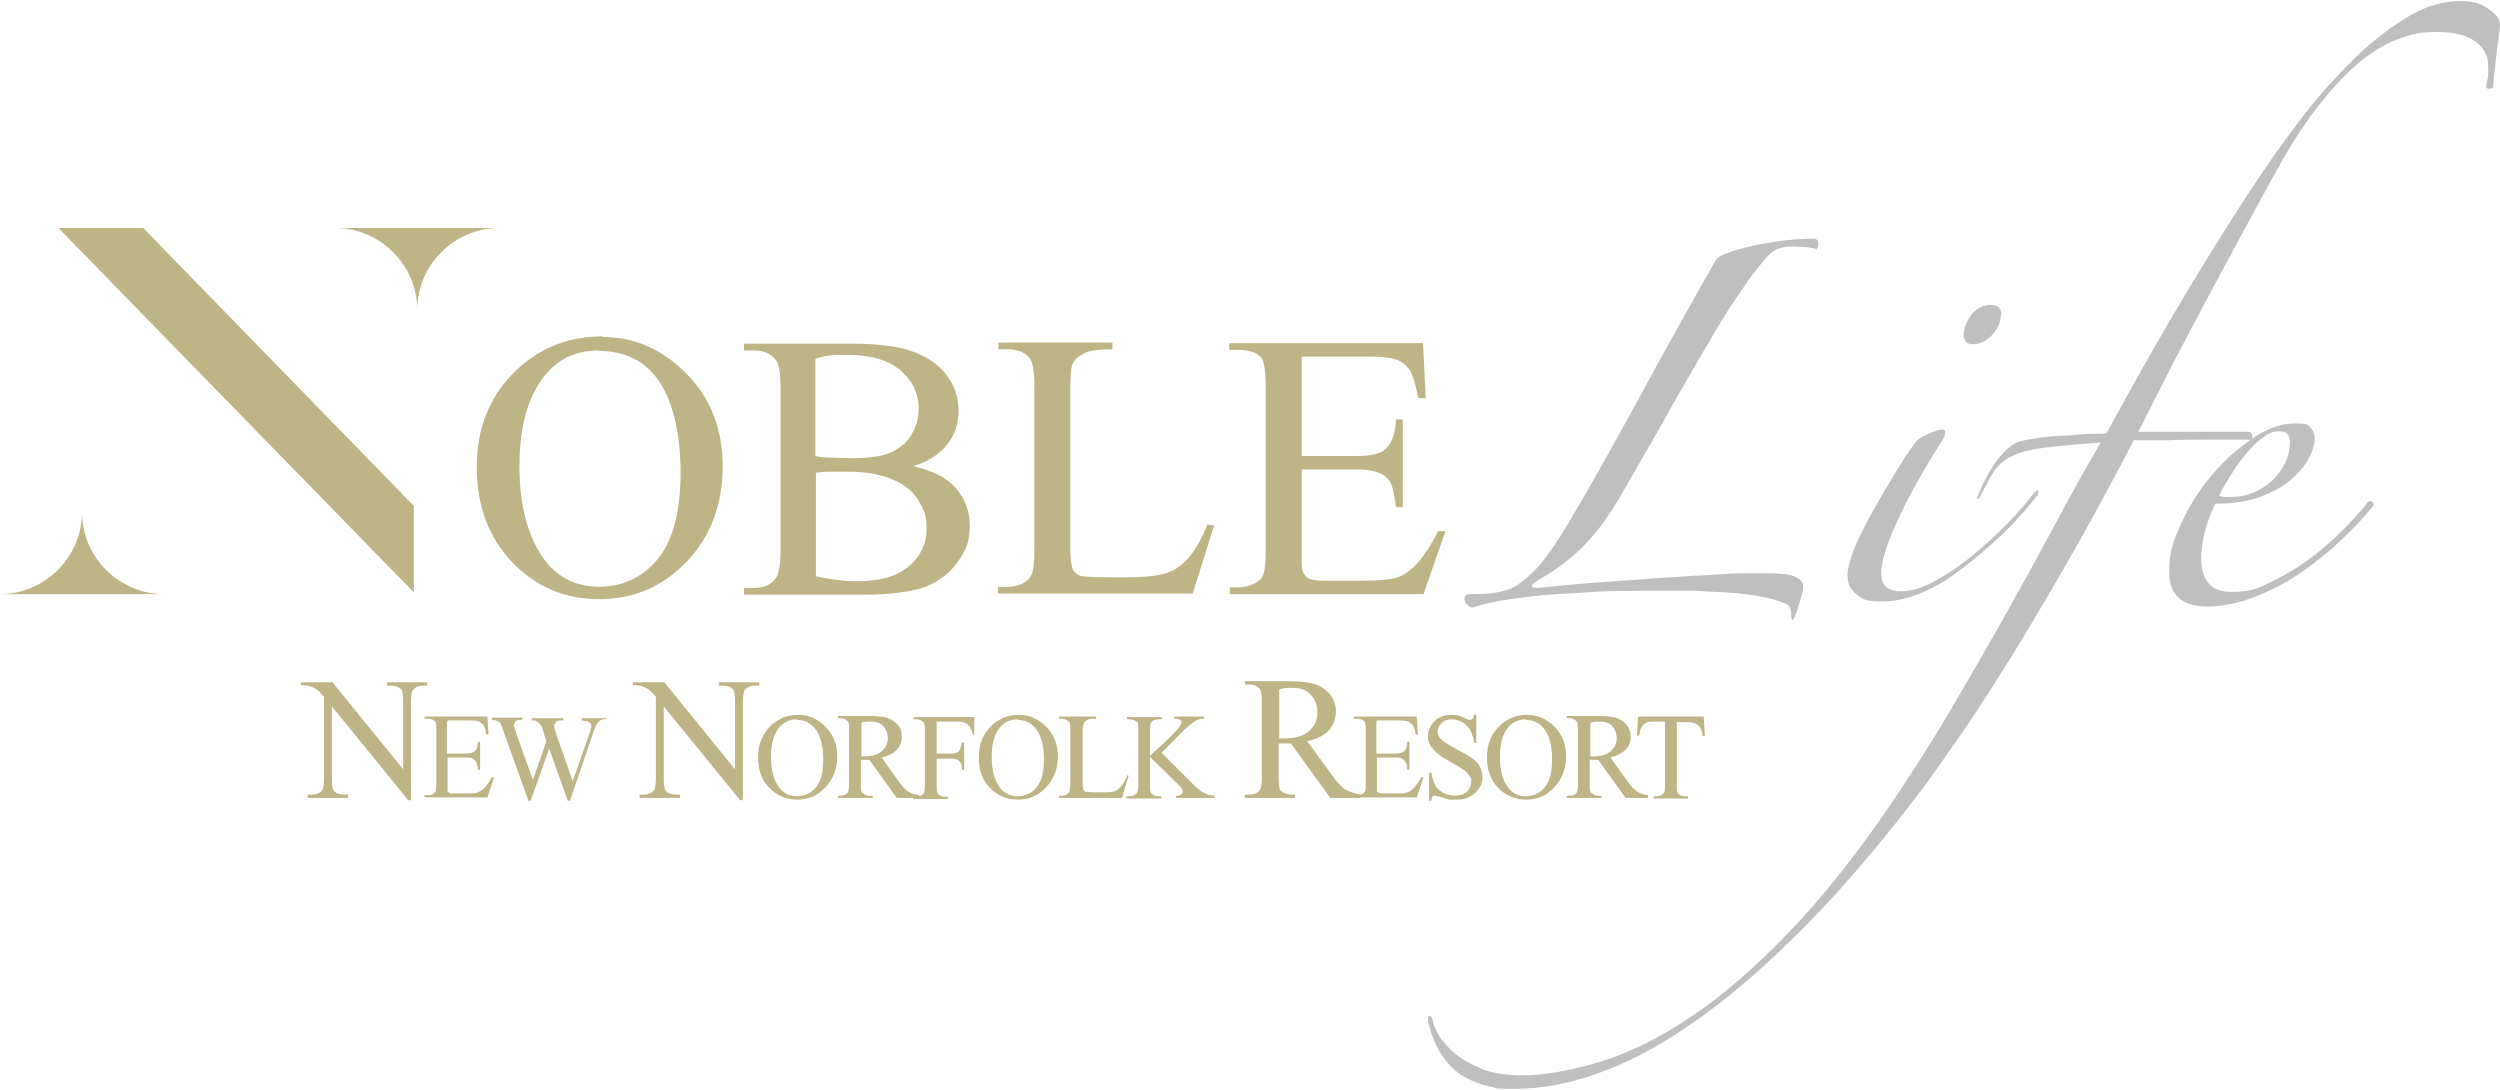<?xml version="1.0" encoding="UTF-8"?>
<svg id="Layer_3" data-name="Layer 3" xmlns="http://www.w3.org/2000/svg" version="1.1" viewBox="0 0 445.2 194.1">
  <defs>
    <style>
      .cls-1 {
        fill: #beb486;
      }

      .cls-1, .cls-2 {
        stroke-width: 0px;
      }

      .cls-2 {
        fill: #c0bfbf;
      }
    </style>
  </defs>
  <path class="cls-1" d="M59.7,40.6c8,0,14.6,6.6,14.6,14.6,0-8,6.6-14.6,14.6-14.6h-29.2Z"/>
  <path class="cls-1" d="M29.2,105.8c-8,0-14.6-6.6-14.6-14.6,0,8-6.6,14.6-14.6,14.6h29.2Z"/>
  <polygon class="cls-1" points="73.7 90.1 25.5 40.6 10.4 40.6 73.7 105.5 73.7 90.1"/>
  <g>
    <path class="cls-2" d="M323.6,44.4c-.6-.2-1.2-.3-1.9-.4-.7,0-1.6-.1-2.7-.1-1.8,0-3.2.6-4.2,1.7-1,1.1-2,2.4-3,3.7-1.2,1.7-2.5,3.6-3.9,5.7-1.3,2.1-2.5,4-3.6,6-1,1.6-2.1,3.6-3.4,5.8-1.3,2.3-2.7,4.6-4.1,7.2-1.4,2.5-2.9,5.1-4.4,7.7-1.5,2.6-2.9,5-4.2,7.3-2.3,3.8-4.6,6.8-7,9-2.3,2.2-4.8,3.9-7.4,5.4-.6.3-.9.6-1,.9,0,.3.3.4,1.1.4,2.7-.3,5.9-.6,9.6-.9s7.4-.5,11-.8c3.6-.2,6.8-.5,9.7-.6,2.9-.2,4.9-.3,6-.3h1.9c.9,0,1.7,0,2.6,0,.9,0,1.7,0,2.4.1.8,0,1.3.1,1.7.2,1.5.4,2.3,1.1,2.3,2s-.2,1.4-.6,2.8c-.4,1.4-.8,2.5-1.2,3.2-.2,0-.3-.2-.3-.6s0-1-.2-1.4c-.1-.5-.5-.8-1.1-1-1.4-.6-3.1-1-4.9-1.3-1.8-.3-3.7-.5-5.6-.6-1.9-.1-3.8-.2-5.6-.3-1.8,0-3.5,0-5.2,0-5.6,0-10.2,0-14,.3-3.8.2-7,.4-9.6.7-2.6.3-4.7.6-6.3.9-1.6.3-3.1.7-4.3,1.1-.4,0-.7-.3-1-.6-.3-.3-.4-.6-.4-.9,0-.6.4-.9,1.1-.9,1.7,0,3.3,0,4.6-.3,1.3-.2,2.5-.6,3.4-1.1,1.5-1,3-2.3,4.4-3.9,1.4-1.7,3.1-4.2,5.1-7.5,2-3.4,4.1-7,6.4-11.1,2.2-4,4.5-8.1,6.8-12.3,2.2-4.2,4.5-8.2,6.7-12.2,2.2-4,4.2-7.5,6-10.6.2-.5.5-.8.9-1.1.4-.2.9-.5,1.4-.6,2-.8,4.5-1.4,7.5-1.9,3-.5,5.7-.7,8.1-.7.5.2.7.5.6,1,0,.5-.2.8-.5,1Z"/>
    <path class="cls-2" d="M362.8,88.2c-2.3,3-4.9,5.8-7.9,8.5-3,2.7-5.7,4.8-8.2,6.5-1.9,1.2-3.9,2.2-5.9,2.9-2,.7-3.8,1-5.5,1s-1.2,0-2-.1c-.8,0-1.5-.3-2.1-.7-.6-.4-1.1-.9-1.6-1.5-.4-.6-.6-1.5-.6-2.5s.5-2.9,1.4-5.1c1-2.2,2.1-4.4,3.4-6.7s2.6-4.5,3.9-6.6c1.3-2.1,2.3-3.7,3.1-4.7.5-.8,1.3-1.4,2.5-1.9,1.2-.5,2-.8,2.4-.8s.7.1.7.4,0,.5-.2.9c-.1.4-.3.7-.5.9-1.2,1.9-2.5,4-3.8,6.3-1.3,2.3-2.5,4.5-3.5,6.7-1.1,2.2-1.9,4.1-2.5,6-.6,1.8-.9,3.3-.9,4.3s.3,2,.9,2.5c.6.5,1.5.8,2.5.8,1.9,0,4-.6,6.3-1.9,2.3-1.3,4.6-2.8,6.8-4.7,2.2-1.8,4.3-3.7,6.2-5.7,1.9-2,3.4-3.7,4.5-5.2.5-.5.7-.6.8-.4,0,.2,0,.6-.2,1.1ZM356.3,56.2c0,1.1-.5,2.3-1.5,3.4s-2.1,1.7-3.4,1.7-1.7-.6-1.7-1.7.5-2.4,1.4-3.6c.9-1.1,2-1.7,3.4-1.7s1.9.6,1.9,1.9Z"/>
    <path class="cls-2" d="M445.2,4.3c0,.4,0,1.1-.2,2-.1,1-.3,2-.4,3.2l-.4,3.4c-.1,1.1-.2,2-.2,2.6-.2.2-.4.3-.7.3s-.4,0-.6-.3c.2-.8.3-1.4.4-2,0-.6,0-1.1,0-1.7,0-1.9-.8-3.4-2.4-4.5-1.6-1.1-3.8-1.6-6.7-1.6s-4.1.3-6.2,1c-2.2.7-4.4,1.9-6.6,3.6-2.3,1.7-4.6,4-7,6.9-2.4,2.9-5,6.5-7.5,10.9-1.4,2.5-3.2,5.7-5.3,9.6-2.1,3.9-4.4,8.1-6.8,12.6-2.4,4.5-4.8,9-7.2,13.6-2.4,4.6-4.6,9-6.6,13,.9,0,2.3,0,4.3,0,2,0,4.1,0,6.2,0h9.3c.5.3.6.8.4,1.4h-2.9c-1.5,0-3.4,0-5.5,0-2.1,0-4.3,0-6.5.1-2.3,0-4.3,0-6.1,0-3.2,6.1-6.5,12.3-10,18.5-3.5,6.2-7,12.1-10.5,17.9-3.5,5.7-6.9,11.1-10.3,16-3.4,4.9-6.5,9.3-9.4,13-7.2,9.2-14,17-20.5,23.3-6.5,6.4-12.6,11.5-18.5,15.5-5.8,4-11.3,6.8-16.4,8.6-5.1,1.8-10,2.7-14.6,2.7s-2.8-.1-4.4-.4c-1.6-.3-3.1-.9-4.6-1.7-1.5-.9-2.8-2.1-3.9-3.7-1.1-1.6-2-3.7-2.6-6.2,0-.8,0-1.1.3-1,.2,0,.4.4.6.9,0,.7.5,1.6,1.1,2.7.7,1.1,1.7,2.2,2.9,3.2,1.3,1.1,2.9,1.9,4.8,2.7,1.9.7,4.2,1.1,6.9,1.1,4.3,0,9-.9,14-2.4,5-1.5,10.3-4.1,15.9-7.8,5.6-3.7,11.4-8.7,17.5-15,6.1-6.3,12.4-14.2,18.9-23.8,3.4-5.1,6.9-10.5,10.3-16.3,3.4-5.8,6.7-11.5,9.9-17.2,3.2-5.7,6.2-11.2,9-16.4,2.8-5.3,5.4-9.9,7.7-13.8-4.1.3-7.4.6-9.8.9-2.4.3-4.3.7-5.7,1.4-1.4.6-2.6,1.5-3.4,2.7-.8,1.2-1.7,2.9-2.8,5h-.4c1.3-3.3,2.7-5.7,4-7.3,1.3-1.6,2.6-2.6,3.7-2.9.8-.2,1.8-.4,3.1-.6,1.3-.2,2.7-.3,4.2-.4,1.5,0,2.9-.2,4.4-.3,1.4,0,2.7-.1,3.7-.1,4.8-8.8,9.4-17,13.9-24.5,4.5-7.5,9.1-14.9,13.9-22,2.6-3.9,5.4-7.7,8.3-11.4,3-3.7,6-6.9,9-9.8,3.1-2.8,6.1-5.1,9.1-6.8,3-1.7,5.9-2.5,8.7-2.5s3.6.4,5,1.3,2.2,1.9,2.2,3Z"/>
    <path class="cls-2" d="M422.8,89.9c-1.6,2-3.6,4.1-5.8,6.2-2.3,2.2-4.7,4.1-7.3,5.9-2.6,1.8-5.4,3.2-8.2,4.3-2.8,1.1-5.6,1.7-8.4,1.7-4.5,0-6.8-2-6.8-6s.7-5.6,2.1-8.7c1.4-3.1,3.2-6,5.4-8.6,2.2-2.6,4.6-4.8,7.3-6.6,2.6-1.8,5.1-2.7,7.5-2.7s2.3.2,2.8.7c.5.5.8,1.1.8,1.9,0,1.1-.4,2.4-1.1,3.7-.7,1.3-1.8,2.6-3.2,3.8-1.4,1.2-3.3,2.2-5.5,3-2.2.8-4.8,1.2-7.9,1.2-.5.9-1,2.2-1.6,4.1-.6,1.9-.9,3.8-.9,5.7,0,3.9,1.8,5.9,5.3,5.9s4.5-.5,6.8-1.6c2.3-1.1,4.6-2.4,6.8-4,2.2-1.6,4.2-3.3,6.1-5.2s3.4-3.6,4.7-5.2c.2-.2.4-.2.6-.1.2,0,.4.3.4.6ZM407.8,78.7c0-1.2-.6-1.9-1.9-1.9s-1.9.4-2.9,1.1c-1,.7-2,1.7-2.9,2.8-1,1.1-1.9,2.4-2.7,3.7-.9,1.3-1.6,2.6-2.2,3.9.2,0,.5.2,1,.2.5,0,.9,0,1.1,0,2.8,0,5.2-1,7.3-2.9,2.1-2,3.2-4.3,3.2-7Z"/>
  </g>
  <g>
    <path class="cls-1" d="M107.2,60c5.8,0,10.8,2.2,15.1,6.6,4.3,4.4,6.4,9.9,6.4,16.5s-2.1,12.4-6.4,16.9-9.5,6.7-15.6,6.7-11.3-2.2-15.5-6.6c-4.2-4.4-6.3-10-6.3-17s2.4-12.9,7.3-17.4c4.2-3.9,9.2-5.8,15.1-5.8ZM106.6,62.4c-4,0-7.2,1.5-9.6,4.5-3,3.7-4.5,9.1-4.5,16.2s1.6,12.9,4.7,16.9c2.4,3,5.6,4.5,9.5,4.5s7.7-1.6,10.4-4.9c2.7-3.3,4.1-8.4,4.1-15.5s-1.5-13.4-4.5-17.1c-2.4-3-5.8-4.5-10-4.5Z"/>
    <path class="cls-1" d="M162.5,83c3.1.7,5.4,1.7,7,3.2,2.1,2,3.2,4.5,3.2,7.4s-.7,4.4-2.1,6.4c-1.4,2-3.3,3.5-5.8,4.5-2.5.9-6.2,1.4-11.2,1.4h-21.1v-1.2h1.7c1.9,0,3.2-.6,4-1.8.5-.8.8-2.4.8-4.9v-28.9c0-2.8-.3-4.5-1-5.2-.9-1-2.1-1.5-3.8-1.5h-1.7v-1.2h19.3c3.6,0,6.5.3,8.7.8,3.3.8,5.8,2.2,7.6,4.2,1.7,2,2.6,4.3,2.6,6.9s-.7,4.3-2,6c-1.4,1.8-3.4,3.1-6,3.9ZM145.2,81.2c.8.2,1.7.3,2.8.3,1,0,2.2.1,3.4.1,3.2,0,5.6-.3,7.2-1,1.6-.7,2.9-1.8,3.7-3.2.9-1.4,1.3-3,1.3-4.7,0-2.6-1.1-4.9-3.2-6.7-2.1-1.8-5.2-2.8-9.3-2.8s-4.2.2-5.9.7v17.2ZM145.2,102.6c2.6.6,5.1.9,7.6.9,4,0,7-.9,9.1-2.7,2.1-1.8,3.1-4,3.1-6.6s-.5-3.4-1.4-5c-.9-1.6-2.5-2.9-4.6-3.8-2.1-.9-4.8-1.4-7.9-1.4s-2.5,0-3.5,0c-1,0-1.7.1-2.3.2v18.3Z"/>
    <path class="cls-1" d="M215.1,93.4l1.1.2-3.8,12.1h-34.7v-1.2h1.7c1.9,0,3.2-.6,4.1-1.8.5-.7.7-2.3.7-4.9v-28.9c0-2.8-.3-4.5-.9-5.2-.9-1-2.1-1.5-3.8-1.5h-1.7v-1.2h20.3v1.2c-2.4,0-4,.2-5,.7-1,.5-1.6,1-2,1.7-.4.7-.5,2.4-.5,5v28.1c0,1.8.2,3.1.5,3.8.3.5.7.8,1.2,1,.5.2,2.3.3,5.1.3h3.3c3.4,0,5.8-.3,7.2-.8,1.4-.5,2.7-1.4,3.8-2.7,1.1-1.3,2.3-3.3,3.4-6.1Z"/>
    <path class="cls-1" d="M231.8,63.5v17.7h9.8c2.6,0,4.3-.4,5.1-1.2,1.1-1,1.8-2.8,1.9-5.3h1.2v15.6h-1.2c-.3-2.2-.6-3.6-.9-4.2-.4-.8-1-1.4-1.9-1.8-.9-.4-2.3-.7-4.2-.7h-9.8v14.8c0,2,0,3.2.3,3.6s.5.8.9,1,1.3.4,2.5.4h7.6c2.5,0,4.4-.2,5.5-.5s2.2-1,3.3-2.1c1.4-1.4,2.8-3.4,4.2-6.2h1.3l-3.9,11.2h-34.5v-1.2h1.6c1.1,0,2.1-.3,3-.8.7-.4,1.2-.9,1.4-1.6.3-.7.4-2.1.4-4.3v-29.1c0-2.8-.3-4.6-.9-5.2-.8-.9-2.1-1.3-4-1.3h-1.6v-1.2h34.5l.5,9.8h-1.3c-.5-2.4-1-4-1.5-4.9-.6-.9-1.4-1.6-2.5-2-.9-.3-2.4-.5-4.7-.5h-12.3Z"/>
  </g>
  <g>
    <path class="cls-1" d="M53.6,121.5h5.6l12.6,15.5v-11.9c0-1.3-.1-2.1-.4-2.4-.4-.4-1-.6-1.8-.6h-.7v-.6h7.2v.6h-.7c-.9,0-1.5.3-1.9.8-.2.3-.3,1.1-.3,2.2v17.4h-.5l-13.6-16.7v12.7c0,1.3.1,2.1.4,2.4.4.4,1,.6,1.8.6h.7v.6h-7.2v-.6h.7c.9,0,1.5-.3,1.9-.8.2-.3.3-1.1.3-2.2v-14.4c-.6-.7-1.1-1.2-1.4-1.4-.3-.2-.8-.4-1.4-.6-.3,0-.7-.1-1.3-.1v-.6Z"/>
    <path class="cls-1" d="M79.6,128.5v5.7h3.2c.8,0,1.4-.1,1.7-.4.4-.3.6-.9.6-1.7h.4v5h-.4c0-.7-.2-1.2-.3-1.4-.1-.2-.3-.4-.6-.6s-.7-.2-1.3-.2h-3.2v4.8c0,.6,0,1,0,1.2,0,.1.2.2.3.3s.4.1.8.1h2.5c.8,0,1.4,0,1.8-.2s.7-.3,1.1-.7c.4-.4.9-1.1,1.4-2h.4l-1.2,3.6h-11.2v-.4h.5c.3,0,.7,0,1-.2.2-.1.4-.3.5-.5,0-.2.1-.7.1-1.4v-9.4c0-.9,0-1.5-.3-1.7-.3-.3-.7-.4-1.3-.4h-.5v-.4h11.2l.2,3.2h-.4c-.1-.8-.3-1.3-.5-1.6-.2-.3-.5-.5-.8-.7-.3-.1-.8-.2-1.5-.2h-4Z"/>
    <path class="cls-1" d="M107.8,127.7v.4c-.4,0-.7,0-.9.2-.2.1-.5.4-.7.8-.1.2-.4.8-.7,1.8l-4,11.7h-.4l-3.3-9.3-3.3,9.3h-.4l-4.3-12c-.3-.9-.5-1.4-.6-1.6-.1-.3-.3-.5-.6-.6s-.6-.2-1-.2v-.4h5.4v.4h-.3c-.4,0-.7,0-.9.3s-.3.4-.3.6.2.8.5,1.7l2.9,8.1,2.4-6.9-.4-1.2-.3-1c-.1-.4-.3-.7-.5-.9,0-.1-.2-.2-.3-.3-.2-.1-.4-.2-.5-.3-.1,0-.3,0-.6,0v-.4h5.6v.4h-.4c-.4,0-.7,0-.9.3s-.3.4-.3.7.2,1,.5,1.9l2.8,7.9,2.8-8c.3-.9.5-1.5.5-1.8s0-.3-.2-.5-.2-.2-.4-.3c-.3,0-.6-.2-1.1-.2v-.4h4.3Z"/>
    <path class="cls-1" d="M112.7,121.5h5.6l12.6,15.5v-11.9c0-1.3-.1-2.1-.4-2.4-.4-.4-1-.6-1.8-.6h-.7v-.6h7.2v.6h-.7c-.9,0-1.5.3-1.9.8-.2.3-.3,1.1-.3,2.2v17.4h-.5l-13.6-16.7v12.7c0,1.3.1,2.1.4,2.4.4.4,1,.6,1.8.6h.7v.6h-7.2v-.6h.7c.9,0,1.5-.3,1.9-.8.2-.3.3-1.1.3-2.2v-14.4c-.6-.7-1.1-1.2-1.4-1.4-.3-.2-.8-.4-1.4-.6-.3,0-.7-.1-1.3-.1v-.6Z"/>
    <path class="cls-1" d="M142.1,127.3c1.9,0,3.5.7,4.9,2.1,1.4,1.4,2.1,3.2,2.1,5.3s-.7,4-2.1,5.5-3.1,2.2-5,2.2-3.7-.7-5-2.1c-1.4-1.4-2-3.2-2-5.5s.8-4.2,2.3-5.6c1.4-1.3,3-1.9,4.9-1.9ZM141.9,128.1c-1.3,0-2.3.5-3.1,1.4-1,1.2-1.5,2.9-1.5,5.3s.5,4.2,1.5,5.5c.8,1,1.8,1.5,3.1,1.5s2.5-.5,3.4-1.6c.9-1.1,1.3-2.7,1.3-5s-.5-4.3-1.5-5.5c-.8-1-1.9-1.5-3.2-1.5Z"/>
    <path class="cls-1" d="M163.6,142.1h-3.9l-4.9-6.8c-.4,0-.7,0-.9,0s-.2,0-.3,0c-.1,0-.2,0-.3,0v4.2c0,.9,0,1.5.3,1.7.3.3.7.5,1.2.5h.6v.4h-6.2v-.4h.5c.6,0,1-.2,1.3-.6.1-.2.2-.7.2-1.6v-9.4c0-.9,0-1.5-.3-1.7-.3-.3-.7-.5-1.2-.5h-.5v-.4h5.3c1.5,0,2.7.1,3.4.3.7.2,1.3.6,1.9,1.2s.8,1.3.8,2.2-.3,1.7-.9,2.3c-.6.7-1.5,1.1-2.7,1.4l3,4.2c.7,1,1.3,1.6,1.8,1.9s1.1.5,1.9.6v.4ZM153.3,134.7c.1,0,.3,0,.4,0,0,0,.2,0,.2,0,1.4,0,2.4-.3,3.1-.9s1.1-1.4,1.1-2.3-.3-1.6-.8-2.2c-.6-.6-1.3-.8-2.2-.8s-1,0-1.7.2v6Z"/>
    <path class="cls-1" d="M166.8,128.5v5.7h2.6c.6,0,1-.1,1.3-.4s.5-.8.6-1.6h.4v4.9h-.4c0-.6,0-1-.2-1.2s-.3-.5-.6-.6-.6-.2-1.1-.2h-2.6v4.5c0,.7,0,1.2.1,1.5,0,.2.2.3.4.5.3.2.6.3,1,.3h.5v.4h-6.2v-.4h.5c.6,0,1-.2,1.3-.5.2-.2.3-.8.3-1.6v-9.4c0-.7,0-1.2-.1-1.5,0-.2-.2-.3-.4-.5-.3-.2-.6-.3-1-.3h-.5v-.4h10.8v3.2c.1,0-.2,0-.2,0-.2-.7-.4-1.2-.6-1.5s-.5-.5-.9-.7-.9-.2-1.7-.2h-3.2Z"/>
    <path class="cls-1" d="M181.4,127.3c1.9,0,3.5.7,4.9,2.1,1.4,1.4,2.1,3.2,2.1,5.3s-.7,4-2.1,5.5-3.1,2.2-5,2.2-3.7-.7-5-2.1c-1.4-1.4-2-3.2-2-5.5s.8-4.2,2.3-5.6c1.4-1.3,3-1.9,4.9-1.9ZM181.2,128.1c-1.3,0-2.3.5-3.1,1.4-1,1.2-1.5,2.9-1.5,5.3s.5,4.2,1.5,5.5c.8,1,1.8,1.5,3.1,1.5s2.5-.5,3.4-1.6c.9-1.1,1.3-2.7,1.3-5s-.5-4.3-1.5-5.5c-.8-1-1.9-1.5-3.2-1.5Z"/>
    <path class="cls-1" d="M200.6,138.1h.4c0,0-1.2,4-1.2,4h-11.2v-.4h.5c.6,0,1-.2,1.3-.6.1-.2.2-.8.2-1.6v-9.3c0-.9,0-1.5-.3-1.7-.3-.3-.7-.5-1.2-.5h-.5v-.4h6.6v.4c-.8,0-1.3,0-1.6.2s-.5.3-.6.6c-.1.2-.2.8-.2,1.6v9.1c0,.6,0,1,.2,1.2,0,.1.2.3.4.3.2,0,.7.1,1.7.1h1.1c1.1,0,1.9,0,2.3-.2.4-.2.9-.5,1.2-.9s.7-1.1,1.1-2Z"/>
    <path class="cls-1" d="M206.9,134.1l5.3,5.3c.9.9,1.6,1.5,2.2,1.8.6.3,1.2.5,1.9.5v.4h-6.9v-.4c.4,0,.7,0,.9-.2.2-.1.3-.3.3-.5s0-.3-.1-.5-.3-.4-.7-.8l-5-4.9v4.7c0,.7,0,1.2.1,1.5,0,.2.2.3.4.5.3.2.6.3,1,.3h.5v.4h-6.2v-.4h.5c.6,0,1-.2,1.3-.5.2-.2.3-.8.3-1.6v-9.4c0-.7,0-1.2-.1-1.5,0-.2-.2-.3-.4-.4-.3-.2-.6-.3-1-.3h-.5v-.4h6.2v.4h-.5c-.3,0-.7,0-1,.2-.2.1-.4.3-.5.5s-.1.7-.1,1.4v4.4c.1-.1.6-.6,1.5-1.4,2.1-1.9,3.4-3.2,3.8-3.9.2-.3.3-.5.3-.7s0-.3-.2-.4c-.1-.1-.4-.2-.8-.2h-.3v-.4h5.3v.4c-.3,0-.6,0-.9.1s-.6.2-.9.5c-.4.2-.8.6-1.4,1.1-.2.1-.9.9-2.2,2.2l-2.2,2.2Z"/>
    <path class="cls-1" d="M242.4,142.1h-5.5l-7-9.7c-.5,0-.9,0-1.3,0s-.3,0-.4,0c-.2,0-.3,0-.5,0v6c0,1.3.1,2.1.4,2.4.4.4,1,.7,1.7.7h.8v.6h-8.9v-.6h.8c.9,0,1.5-.3,1.9-.9.2-.3.3-1.1.3-2.2v-13.4c0-1.3-.1-2.1-.4-2.4-.4-.4-1-.7-1.8-.7h-.8v-.6h7.5c2.2,0,3.8.2,4.9.5,1,.3,1.9.9,2.7,1.8.7.9,1.1,1.9,1.1,3.1s-.4,2.4-1.2,3.3-2.1,1.6-3.9,2l4.3,5.9c1,1.4,1.8,2.3,2.5,2.7.7.4,1.6.7,2.7.9v.6ZM227.7,131.5c.2,0,.4,0,.5,0,.1,0,.3,0,.4,0,2,0,3.5-.4,4.5-1.3s1.5-1.9,1.5-3.3-.4-2.3-1.2-3.2-1.9-1.2-3.2-1.2-1.4,0-2.4.3v8.6Z"/>
    <path class="cls-1" d="M245.1,128.5v5.7h3.2c.8,0,1.4-.1,1.7-.4.4-.3.6-.9.6-1.7h.4v5h-.4c0-.7-.2-1.2-.3-1.4-.1-.2-.3-.4-.6-.6s-.7-.2-1.3-.2h-3.2v4.8c0,.6,0,1,0,1.2,0,.1.2.2.3.3.1,0,.4.1.8.1h2.5c.8,0,1.4,0,1.8-.2.4-.1.7-.3,1.1-.7.4-.4.9-1.1,1.4-2h.4l-1.2,3.6h-11.2v-.4h.5c.3,0,.7,0,1-.2.2-.1.4-.3.5-.5s.1-.7.1-1.4v-9.4c0-.9,0-1.5-.3-1.7-.3-.3-.7-.4-1.3-.4h-.5v-.4h11.2l.2,3.2h-.4c-.1-.8-.3-1.3-.5-1.6-.2-.3-.5-.5-.8-.7-.3-.1-.8-.2-1.5-.2h-4Z"/>
    <path class="cls-1" d="M262.9,127.3v5h-.4c-.1-1-.4-1.7-.7-2.3-.3-.6-.8-1-1.4-1.4-.6-.3-1.2-.5-1.9-.5s-1.4.2-1.8.7c-.5.5-.7,1-.7,1.5s.2.8.5,1.2c.4.5,1.5,1.2,3.2,2.1,1.4.7,2.3,1.3,2.8,1.7.5.4.9.8,1.1,1.4.3.5.4,1.1.4,1.7,0,1.1-.4,2-1.3,2.8s-1.9,1.2-3.3,1.2-.8,0-1.2,0c-.2,0-.7-.2-1.4-.4-.7-.2-1.1-.3-1.3-.3s-.3,0-.4.2c-.1.1-.2.3-.2.7h-.4v-5h.4c.2,1,.4,1.8.7,2.3.3.5.8.9,1.4,1.3.6.3,1.4.5,2.1.5s1.6-.2,2.1-.7c.5-.5.8-1,.8-1.7s0-.7-.3-1.1c-.2-.4-.5-.7-.9-1-.3-.2-1-.7-2.3-1.4-1.2-.7-2.1-1.2-2.6-1.7-.5-.4-.9-.9-1.2-1.4-.3-.5-.4-1-.4-1.6,0-1,.4-1.9,1.2-2.7.8-.8,1.8-1.1,3-1.1s1.6.2,2.4.6c.4.2.7.3.8.3s.3,0,.5-.2.2-.3.3-.7h.4Z"/>
    <path class="cls-1" d="M271.9,127.3c1.9,0,3.5.7,4.9,2.1,1.4,1.4,2.1,3.2,2.1,5.3s-.7,4-2.1,5.5c-1.4,1.5-3.1,2.2-5,2.2s-3.7-.7-5-2.1c-1.4-1.4-2-3.2-2-5.5s.8-4.2,2.3-5.6c1.4-1.3,3-1.9,4.9-1.9ZM271.7,128.1c-1.3,0-2.3.5-3.1,1.4-1,1.2-1.5,2.9-1.5,5.3s.5,4.2,1.5,5.5c.8,1,1.8,1.5,3.1,1.5s2.5-.5,3.4-1.6c.9-1.1,1.3-2.7,1.3-5s-.5-4.3-1.5-5.5c-.8-1-1.9-1.5-3.2-1.5Z"/>
    <path class="cls-1" d="M293.4,142.1h-3.9l-4.9-6.8c-.4,0-.7,0-.9,0s-.2,0-.3,0c-.1,0-.2,0-.3,0v4.2c0,.9,0,1.5.3,1.7.3.3.7.5,1.2.5h.6v.4h-6.2v-.4h.5c.6,0,1.1-.2,1.3-.6.1-.2.2-.7.2-1.6v-9.4c0-.9,0-1.5-.3-1.7-.3-.3-.7-.5-1.2-.5h-.5v-.4h5.3c1.5,0,2.7.1,3.4.3.7.2,1.3.6,1.9,1.2.5.6.8,1.3.8,2.2s-.3,1.7-.9,2.3-1.5,1.1-2.7,1.4l3,4.2c.7,1,1.3,1.6,1.8,1.9s1.1.5,1.9.6v.4ZM283.1,134.7c.1,0,.3,0,.4,0,0,0,.2,0,.2,0,1.4,0,2.4-.3,3.1-.9s1.1-1.4,1.1-2.3-.3-1.6-.8-2.2c-.6-.6-1.3-.8-2.2-.8s-1,0-1.7.2v6Z"/>
    <path class="cls-1" d="M303.4,127.7l.2,3.4h-.4c0-.6-.2-1-.3-1.3-.2-.4-.5-.7-.9-.9-.4-.2-.8-.3-1.4-.3h-2v11.1c0,.9,0,1.4.3,1.7.3.3.7.4,1.2.4h.5v.4h-6.1v-.4h.5c.6,0,1-.2,1.3-.6.2-.2.2-.7.2-1.6v-11.1h-1.7c-.7,0-1.2,0-1.4.1-.4.1-.7.4-1,.8-.3.4-.4.9-.5,1.6h-.4l.2-3.4h11.8Z"/>
  </g>
</svg>